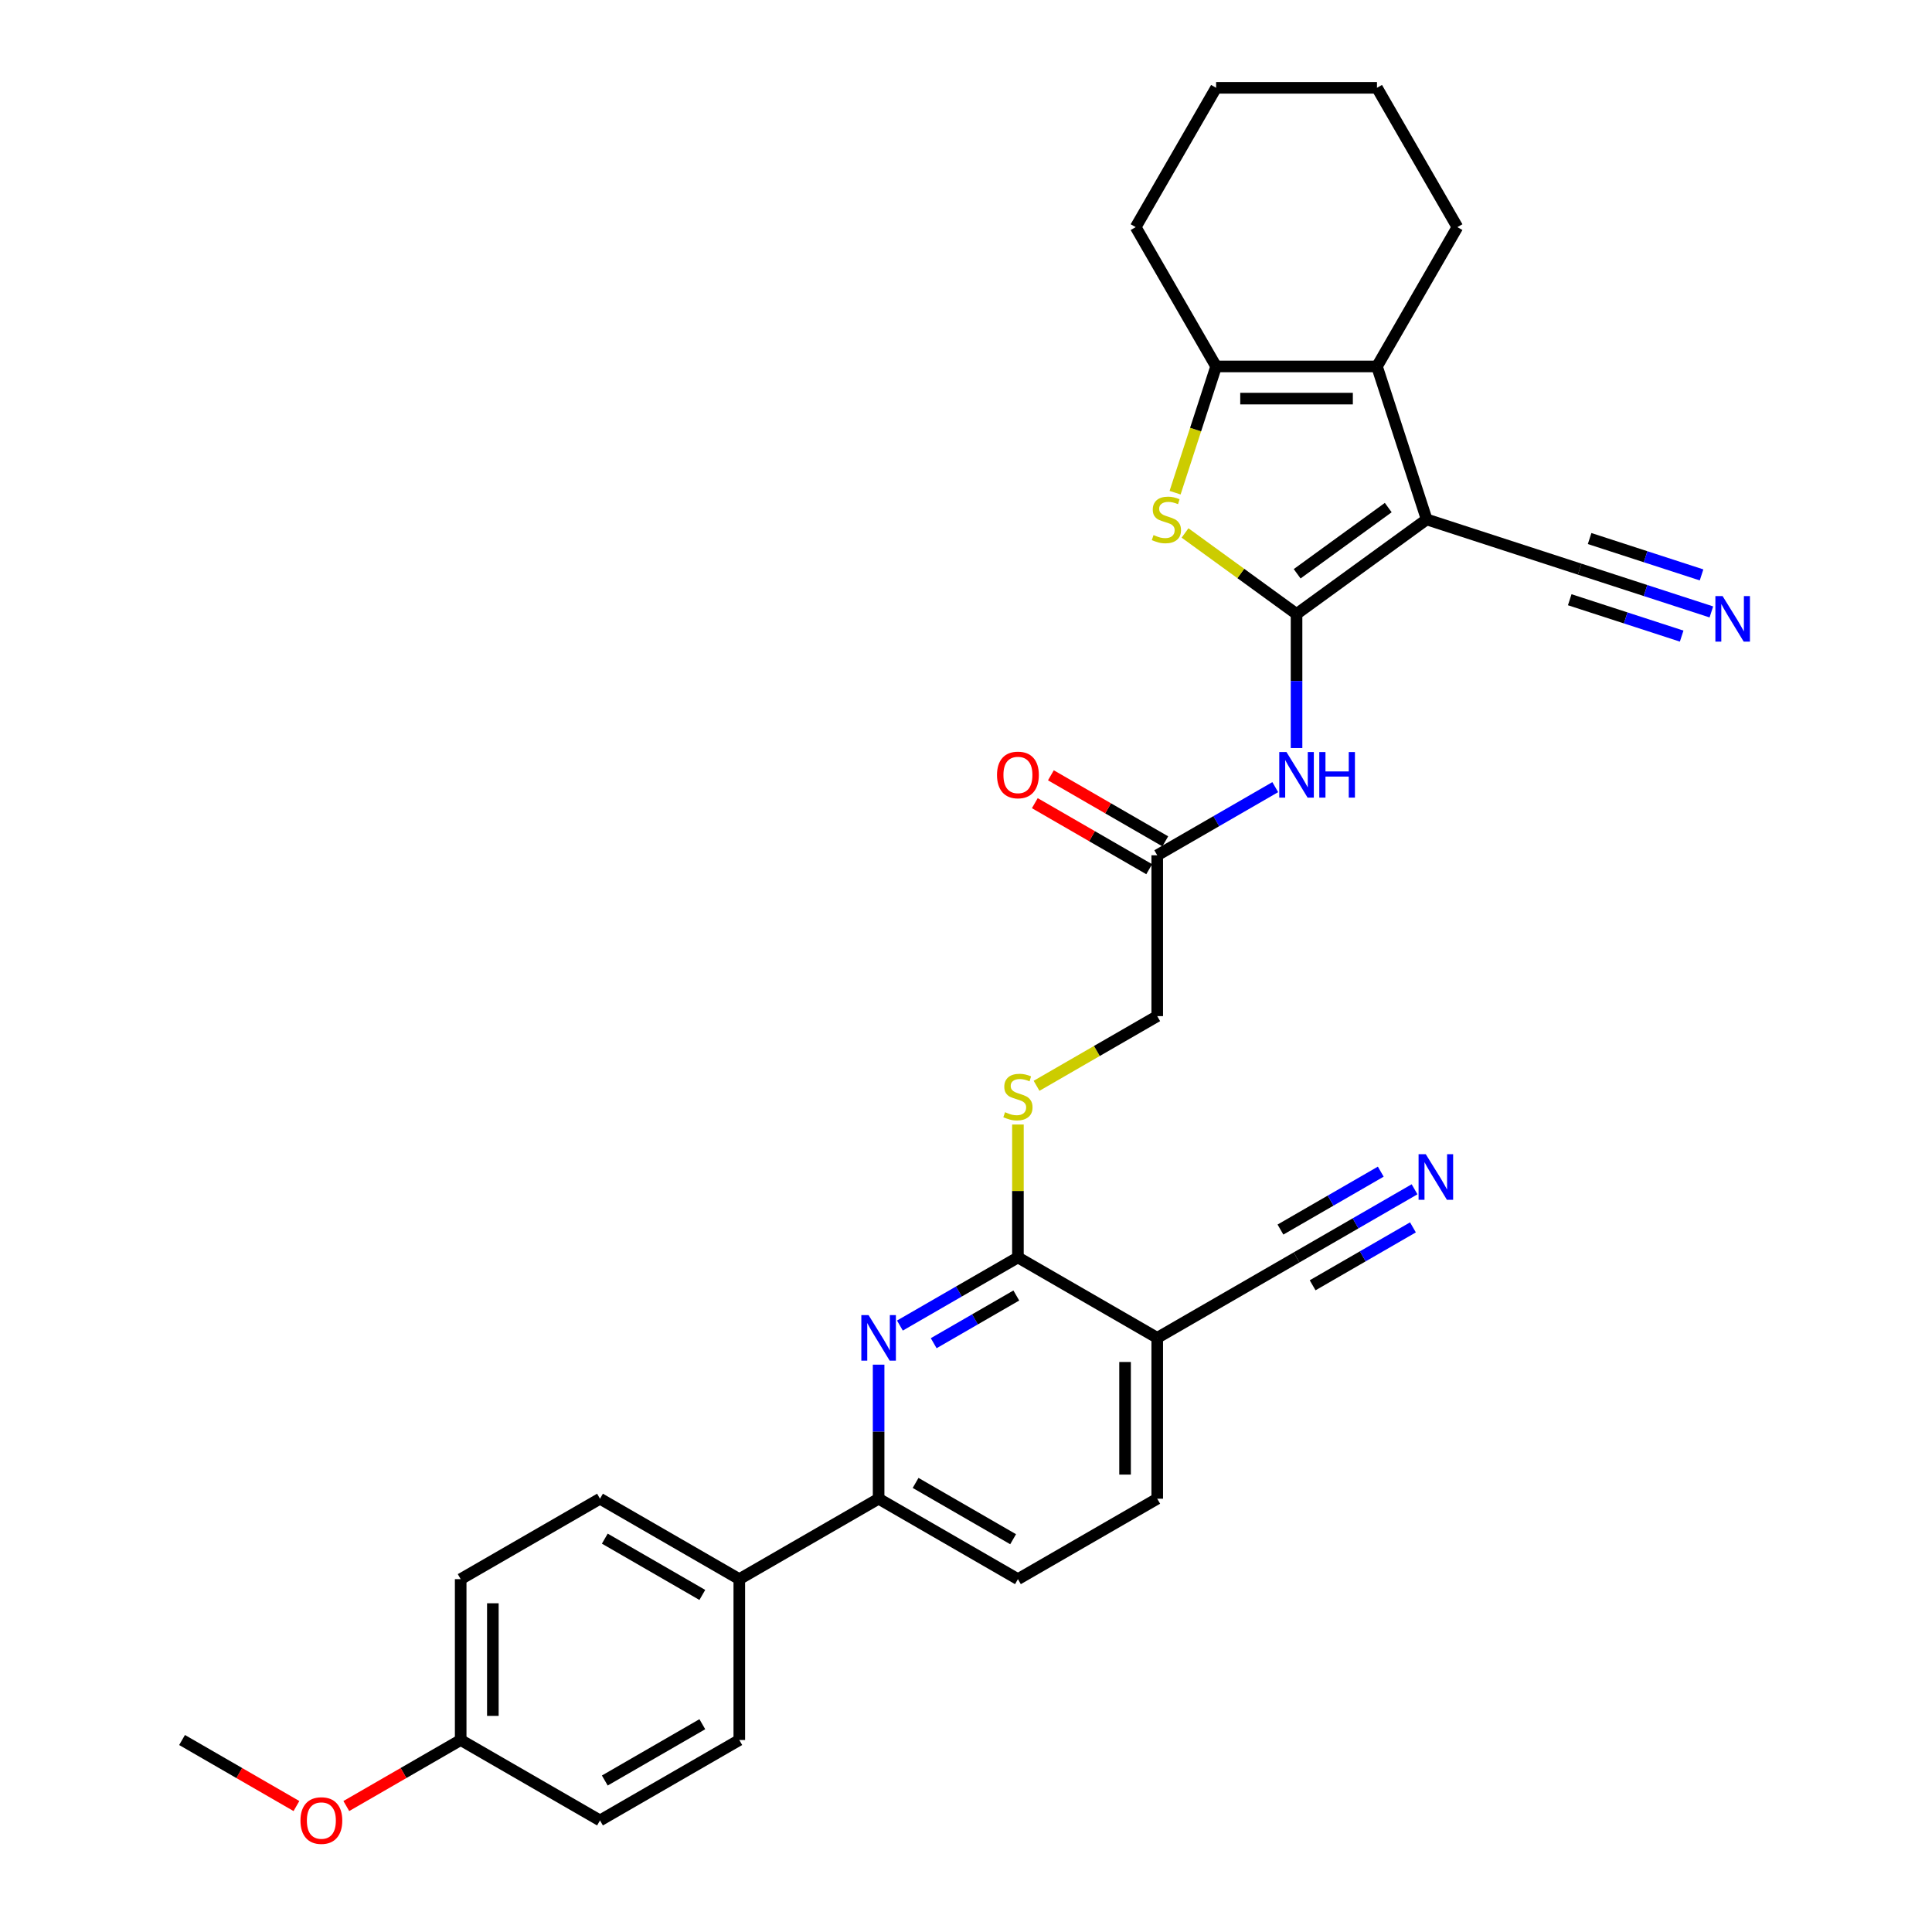 <?xml version='1.0' encoding='iso-8859-1'?>
<svg version='1.1' baseProfile='full'
              xmlns='http://www.w3.org/2000/svg'
                      xmlns:rdkit='http://www.rdkit.org/xml'
                      xmlns:xlink='http://www.w3.org/1999/xlink'
                  xml:space='preserve'
width='1000px' height='1000px' viewBox='0 0 1000 1000'>
<!-- END OF HEADER -->
<rect style='opacity:1.0;fill:#FFFFFF;stroke:none' width='1000' height='1000' x='0' y='0'> </rect>
<path class='bond-0' d='M 671.089,317.794 L 738.449,268.854' style='fill:none;fill-rule:evenodd;stroke:#000000;stroke-width:6px;stroke-linecap:butt;stroke-linejoin:miter;stroke-opacity:1' />
<path class='bond-0' d='M 671.405,296.981 L 718.557,262.723' style='fill:none;fill-rule:evenodd;stroke:#000000;stroke-width:6px;stroke-linecap:butt;stroke-linejoin:miter;stroke-opacity:1' />
<path class='bond-1' d='M 671.089,317.794 L 642.23,296.827' style='fill:none;fill-rule:evenodd;stroke:#000000;stroke-width:6px;stroke-linecap:butt;stroke-linejoin:miter;stroke-opacity:1' />
<path class='bond-1' d='M 642.23,296.827 L 613.371,275.859' style='fill:none;fill-rule:evenodd;stroke:#CCCC00;stroke-width:6px;stroke-linecap:butt;stroke-linejoin:miter;stroke-opacity:1' />
<path class='bond-6' d='M 671.089,317.794 L 671.089,352.489' style='fill:none;fill-rule:evenodd;stroke:#000000;stroke-width:6px;stroke-linecap:butt;stroke-linejoin:miter;stroke-opacity:1' />
<path class='bond-6' d='M 671.089,352.489 L 671.089,387.184' style='fill:none;fill-rule:evenodd;stroke:#0000FF;stroke-width:6px;stroke-linecap:butt;stroke-linejoin:miter;stroke-opacity:1' />
<path class='bond-2' d='M 738.449,268.854 L 712.72,189.668' style='fill:none;fill-rule:evenodd;stroke:#000000;stroke-width:6px;stroke-linecap:butt;stroke-linejoin:miter;stroke-opacity:1' />
<path class='bond-8' d='M 738.449,268.854 L 817.635,294.584' style='fill:none;fill-rule:evenodd;stroke:#000000;stroke-width:6px;stroke-linecap:butt;stroke-linejoin:miter;stroke-opacity:1' />
<path class='bond-3' d='M 608.225,255.016 L 618.842,222.342' style='fill:none;fill-rule:evenodd;stroke:#CCCC00;stroke-width:6px;stroke-linecap:butt;stroke-linejoin:miter;stroke-opacity:1' />
<path class='bond-3' d='M 618.842,222.342 L 629.458,189.668' style='fill:none;fill-rule:evenodd;stroke:#000000;stroke-width:6px;stroke-linecap:butt;stroke-linejoin:miter;stroke-opacity:1' />
<path class='bond-23' d='M 712.72,189.668 L 754.351,117.561' style='fill:none;fill-rule:evenodd;stroke:#000000;stroke-width:6px;stroke-linecap:butt;stroke-linejoin:miter;stroke-opacity:1' />
<path class='bond-31' d='M 712.72,189.668 L 629.458,189.668' style='fill:none;fill-rule:evenodd;stroke:#000000;stroke-width:6px;stroke-linecap:butt;stroke-linejoin:miter;stroke-opacity:1' />
<path class='bond-31' d='M 700.23,206.32 L 641.947,206.32' style='fill:none;fill-rule:evenodd;stroke:#000000;stroke-width:6px;stroke-linecap:butt;stroke-linejoin:miter;stroke-opacity:1' />
<path class='bond-26' d='M 629.458,189.668 L 587.827,117.561' style='fill:none;fill-rule:evenodd;stroke:#000000;stroke-width:6px;stroke-linecap:butt;stroke-linejoin:miter;stroke-opacity:1' />
<path class='bond-4' d='M 465.793,686.107 L 496.334,668.474' style='fill:none;fill-rule:evenodd;stroke:#0000FF;stroke-width:6px;stroke-linecap:butt;stroke-linejoin:miter;stroke-opacity:1' />
<path class='bond-4' d='M 496.334,668.474 L 526.876,650.841' style='fill:none;fill-rule:evenodd;stroke:#000000;stroke-width:6px;stroke-linecap:butt;stroke-linejoin:miter;stroke-opacity:1' />
<path class='bond-4' d='M 483.281,695.238 L 504.66,682.895' style='fill:none;fill-rule:evenodd;stroke:#0000FF;stroke-width:6px;stroke-linecap:butt;stroke-linejoin:miter;stroke-opacity:1' />
<path class='bond-4' d='M 504.66,682.895 L 526.039,670.552' style='fill:none;fill-rule:evenodd;stroke:#000000;stroke-width:6px;stroke-linecap:butt;stroke-linejoin:miter;stroke-opacity:1' />
<path class='bond-9' d='M 454.769,706.343 L 454.769,741.038' style='fill:none;fill-rule:evenodd;stroke:#0000FF;stroke-width:6px;stroke-linecap:butt;stroke-linejoin:miter;stroke-opacity:1' />
<path class='bond-9' d='M 454.769,741.038 L 454.769,775.733' style='fill:none;fill-rule:evenodd;stroke:#000000;stroke-width:6px;stroke-linecap:butt;stroke-linejoin:miter;stroke-opacity:1' />
<path class='bond-5' d='M 526.876,650.841 L 526.876,616.445' style='fill:none;fill-rule:evenodd;stroke:#000000;stroke-width:6px;stroke-linecap:butt;stroke-linejoin:miter;stroke-opacity:1' />
<path class='bond-5' d='M 526.876,616.445 L 526.876,582.05' style='fill:none;fill-rule:evenodd;stroke:#CCCC00;stroke-width:6px;stroke-linecap:butt;stroke-linejoin:miter;stroke-opacity:1' />
<path class='bond-7' d='M 526.876,650.841 L 598.982,692.471' style='fill:none;fill-rule:evenodd;stroke:#000000;stroke-width:6px;stroke-linecap:butt;stroke-linejoin:miter;stroke-opacity:1' />
<path class='bond-13' d='M 660.065,407.42 L 629.524,425.053' style='fill:none;fill-rule:evenodd;stroke:#0000FF;stroke-width:6px;stroke-linecap:butt;stroke-linejoin:miter;stroke-opacity:1' />
<path class='bond-13' d='M 629.524,425.053 L 598.982,442.687' style='fill:none;fill-rule:evenodd;stroke:#000000;stroke-width:6px;stroke-linecap:butt;stroke-linejoin:miter;stroke-opacity:1' />
<path class='bond-11' d='M 598.982,692.471 L 671.089,650.841' style='fill:none;fill-rule:evenodd;stroke:#000000;stroke-width:6px;stroke-linecap:butt;stroke-linejoin:miter;stroke-opacity:1' />
<path class='bond-16' d='M 598.982,692.471 L 598.982,775.733' style='fill:none;fill-rule:evenodd;stroke:#000000;stroke-width:6px;stroke-linecap:butt;stroke-linejoin:miter;stroke-opacity:1' />
<path class='bond-16' d='M 582.33,704.961 L 582.33,763.244' style='fill:none;fill-rule:evenodd;stroke:#000000;stroke-width:6px;stroke-linecap:butt;stroke-linejoin:miter;stroke-opacity:1' />
<path class='bond-10' d='M 817.635,294.584 L 851.717,305.657' style='fill:none;fill-rule:evenodd;stroke:#000000;stroke-width:6px;stroke-linecap:butt;stroke-linejoin:miter;stroke-opacity:1' />
<path class='bond-10' d='M 851.717,305.657 L 885.798,316.731' style='fill:none;fill-rule:evenodd;stroke:#0000FF;stroke-width:6px;stroke-linecap:butt;stroke-linejoin:miter;stroke-opacity:1' />
<path class='bond-10' d='M 812.49,310.421 L 841.459,319.833' style='fill:none;fill-rule:evenodd;stroke:#000000;stroke-width:6px;stroke-linecap:butt;stroke-linejoin:miter;stroke-opacity:1' />
<path class='bond-10' d='M 841.459,319.833 L 870.428,329.246' style='fill:none;fill-rule:evenodd;stroke:#0000FF;stroke-width:6px;stroke-linecap:butt;stroke-linejoin:miter;stroke-opacity:1' />
<path class='bond-10' d='M 822.781,278.746 L 851.75,288.159' style='fill:none;fill-rule:evenodd;stroke:#000000;stroke-width:6px;stroke-linecap:butt;stroke-linejoin:miter;stroke-opacity:1' />
<path class='bond-10' d='M 851.75,288.159 L 880.72,297.572' style='fill:none;fill-rule:evenodd;stroke:#0000FF;stroke-width:6px;stroke-linecap:butt;stroke-linejoin:miter;stroke-opacity:1' />
<path class='bond-15' d='M 454.769,775.733 L 382.662,817.364' style='fill:none;fill-rule:evenodd;stroke:#000000;stroke-width:6px;stroke-linecap:butt;stroke-linejoin:miter;stroke-opacity:1' />
<path class='bond-33' d='M 454.769,775.733 L 526.876,817.364' style='fill:none;fill-rule:evenodd;stroke:#000000;stroke-width:6px;stroke-linecap:butt;stroke-linejoin:miter;stroke-opacity:1' />
<path class='bond-33' d='M 473.911,767.556 L 524.386,796.698' style='fill:none;fill-rule:evenodd;stroke:#000000;stroke-width:6px;stroke-linecap:butt;stroke-linejoin:miter;stroke-opacity:1' />
<path class='bond-12' d='M 671.089,650.841 L 701.63,633.207' style='fill:none;fill-rule:evenodd;stroke:#000000;stroke-width:6px;stroke-linecap:butt;stroke-linejoin:miter;stroke-opacity:1' />
<path class='bond-12' d='M 701.63,633.207 L 732.172,615.574' style='fill:none;fill-rule:evenodd;stroke:#0000FF;stroke-width:6px;stroke-linecap:butt;stroke-linejoin:miter;stroke-opacity:1' />
<path class='bond-12' d='M 679.415,665.262 L 705.375,650.274' style='fill:none;fill-rule:evenodd;stroke:#000000;stroke-width:6px;stroke-linecap:butt;stroke-linejoin:miter;stroke-opacity:1' />
<path class='bond-12' d='M 705.375,650.274 L 731.335,635.286' style='fill:none;fill-rule:evenodd;stroke:#0000FF;stroke-width:6px;stroke-linecap:butt;stroke-linejoin:miter;stroke-opacity:1' />
<path class='bond-12' d='M 662.763,636.419 L 688.723,621.431' style='fill:none;fill-rule:evenodd;stroke:#000000;stroke-width:6px;stroke-linecap:butt;stroke-linejoin:miter;stroke-opacity:1' />
<path class='bond-12' d='M 688.723,621.431 L 714.683,606.443' style='fill:none;fill-rule:evenodd;stroke:#0000FF;stroke-width:6px;stroke-linecap:butt;stroke-linejoin:miter;stroke-opacity:1' />
<path class='bond-18' d='M 603.145,435.476 L 573.545,418.386' style='fill:none;fill-rule:evenodd;stroke:#000000;stroke-width:6px;stroke-linecap:butt;stroke-linejoin:miter;stroke-opacity:1' />
<path class='bond-18' d='M 573.545,418.386 L 543.944,401.296' style='fill:none;fill-rule:evenodd;stroke:#FF0000;stroke-width:6px;stroke-linecap:butt;stroke-linejoin:miter;stroke-opacity:1' />
<path class='bond-18' d='M 594.819,449.897 L 565.219,432.807' style='fill:none;fill-rule:evenodd;stroke:#000000;stroke-width:6px;stroke-linecap:butt;stroke-linejoin:miter;stroke-opacity:1' />
<path class='bond-18' d='M 565.219,432.807 L 535.618,415.717' style='fill:none;fill-rule:evenodd;stroke:#FF0000;stroke-width:6px;stroke-linecap:butt;stroke-linejoin:miter;stroke-opacity:1' />
<path class='bond-19' d='M 598.982,442.687 L 598.982,525.948' style='fill:none;fill-rule:evenodd;stroke:#000000;stroke-width:6px;stroke-linecap:butt;stroke-linejoin:miter;stroke-opacity:1' />
<path class='bond-14' d='M 536.517,562.012 L 567.75,543.98' style='fill:none;fill-rule:evenodd;stroke:#CCCC00;stroke-width:6px;stroke-linecap:butt;stroke-linejoin:miter;stroke-opacity:1' />
<path class='bond-14' d='M 567.75,543.98 L 598.982,525.948' style='fill:none;fill-rule:evenodd;stroke:#000000;stroke-width:6px;stroke-linecap:butt;stroke-linejoin:miter;stroke-opacity:1' />
<path class='bond-20' d='M 382.662,817.364 L 310.556,775.733' style='fill:none;fill-rule:evenodd;stroke:#000000;stroke-width:6px;stroke-linecap:butt;stroke-linejoin:miter;stroke-opacity:1' />
<path class='bond-20' d='M 363.52,825.54 L 313.046,796.399' style='fill:none;fill-rule:evenodd;stroke:#000000;stroke-width:6px;stroke-linecap:butt;stroke-linejoin:miter;stroke-opacity:1' />
<path class='bond-21' d='M 382.662,817.364 L 382.662,900.625' style='fill:none;fill-rule:evenodd;stroke:#000000;stroke-width:6px;stroke-linecap:butt;stroke-linejoin:miter;stroke-opacity:1' />
<path class='bond-17' d='M 598.982,775.733 L 526.876,817.364' style='fill:none;fill-rule:evenodd;stroke:#000000;stroke-width:6px;stroke-linecap:butt;stroke-linejoin:miter;stroke-opacity:1' />
<path class='bond-24' d='M 310.556,775.733 L 238.449,817.364' style='fill:none;fill-rule:evenodd;stroke:#000000;stroke-width:6px;stroke-linecap:butt;stroke-linejoin:miter;stroke-opacity:1' />
<path class='bond-25' d='M 382.662,900.625 L 310.556,942.256' style='fill:none;fill-rule:evenodd;stroke:#000000;stroke-width:6px;stroke-linecap:butt;stroke-linejoin:miter;stroke-opacity:1' />
<path class='bond-25' d='M 363.52,892.449 L 313.046,921.59' style='fill:none;fill-rule:evenodd;stroke:#000000;stroke-width:6px;stroke-linecap:butt;stroke-linejoin:miter;stroke-opacity:1' />
<path class='bond-22' d='M 238.449,900.625 L 310.556,942.256' style='fill:none;fill-rule:evenodd;stroke:#000000;stroke-width:6px;stroke-linecap:butt;stroke-linejoin:miter;stroke-opacity:1' />
<path class='bond-27' d='M 238.449,900.625 L 208.849,917.715' style='fill:none;fill-rule:evenodd;stroke:#000000;stroke-width:6px;stroke-linecap:butt;stroke-linejoin:miter;stroke-opacity:1' />
<path class='bond-27' d='M 208.849,917.715 L 179.248,934.805' style='fill:none;fill-rule:evenodd;stroke:#FF0000;stroke-width:6px;stroke-linecap:butt;stroke-linejoin:miter;stroke-opacity:1' />
<path class='bond-34' d='M 238.449,900.625 L 238.449,817.364' style='fill:none;fill-rule:evenodd;stroke:#000000;stroke-width:6px;stroke-linecap:butt;stroke-linejoin:miter;stroke-opacity:1' />
<path class='bond-34' d='M 255.101,888.136 L 255.101,829.853' style='fill:none;fill-rule:evenodd;stroke:#000000;stroke-width:6px;stroke-linecap:butt;stroke-linejoin:miter;stroke-opacity:1' />
<path class='bond-29' d='M 754.351,117.561 L 712.72,45.455' style='fill:none;fill-rule:evenodd;stroke:#000000;stroke-width:6px;stroke-linecap:butt;stroke-linejoin:miter;stroke-opacity:1' />
<path class='bond-30' d='M 587.827,117.561 L 629.458,45.455' style='fill:none;fill-rule:evenodd;stroke:#000000;stroke-width:6px;stroke-linecap:butt;stroke-linejoin:miter;stroke-opacity:1' />
<path class='bond-28' d='M 153.437,934.805 L 123.836,917.715' style='fill:none;fill-rule:evenodd;stroke:#FF0000;stroke-width:6px;stroke-linecap:butt;stroke-linejoin:miter;stroke-opacity:1' />
<path class='bond-28' d='M 123.836,917.715 L 94.236,900.625' style='fill:none;fill-rule:evenodd;stroke:#000000;stroke-width:6px;stroke-linecap:butt;stroke-linejoin:miter;stroke-opacity:1' />
<path class='bond-32' d='M 712.72,45.455 L 629.458,45.455' style='fill:none;fill-rule:evenodd;stroke:#000000;stroke-width:6px;stroke-linecap:butt;stroke-linejoin:miter;stroke-opacity:1' />
<path  class='atom-2' d='M 597.068 276.947
Q 597.334 277.047, 598.433 277.513
Q 599.533 277.98, 600.731 278.28
Q 601.964 278.546, 603.163 278.546
Q 605.394 278.546, 606.693 277.48
Q 607.992 276.381, 607.992 274.483
Q 607.992 273.184, 607.326 272.385
Q 606.693 271.585, 605.694 271.152
Q 604.695 270.719, 603.03 270.22
Q 600.931 269.587, 599.666 268.988
Q 598.433 268.388, 597.534 267.122
Q 596.668 265.857, 596.668 263.725
Q 596.668 260.761, 598.667 258.93
Q 600.698 257.098, 604.695 257.098
Q 607.426 257.098, 610.523 258.397
L 609.757 260.961
Q 606.926 259.795, 604.795 259.795
Q 602.497 259.795, 601.231 260.761
Q 599.965 261.694, 599.999 263.326
Q 599.999 264.591, 600.632 265.357
Q 601.298 266.123, 602.23 266.556
Q 603.196 266.989, 604.795 267.489
Q 606.926 268.155, 608.192 268.821
Q 609.457 269.487, 610.357 270.853
Q 611.289 272.185, 611.289 274.483
Q 611.289 277.747, 609.091 279.512
Q 606.926 281.244, 603.296 281.244
Q 601.198 281.244, 599.599 280.777
Q 598.034 280.344, 596.169 279.578
L 597.068 276.947
' fill='#CCCC00'/>
<path  class='atom-5' d='M 449.557 680.681
L 457.284 693.171
Q 458.05 694.403, 459.282 696.634
Q 460.514 698.866, 460.581 698.999
L 460.581 680.681
L 463.711 680.681
L 463.711 704.261
L 460.481 704.261
L 452.188 690.606
Q 451.222 689.008, 450.19 687.176
Q 449.19 685.344, 448.891 684.778
L 448.891 704.261
L 445.827 704.261
L 445.827 680.681
L 449.557 680.681
' fill='#0000FF'/>
<path  class='atom-7' d='M 665.877 389.266
L 673.603 401.755
Q 674.369 402.987, 675.602 405.219
Q 676.834 407.45, 676.901 407.584
L 676.901 389.266
L 680.031 389.266
L 680.031 412.846
L 676.801 412.846
L 668.508 399.191
Q 667.542 397.592, 666.51 395.76
Q 665.51 393.929, 665.211 393.362
L 665.211 412.846
L 662.147 412.846
L 662.147 389.266
L 665.877 389.266
' fill='#0000FF'/>
<path  class='atom-7' d='M 682.862 389.266
L 686.059 389.266
L 686.059 399.291
L 698.116 399.291
L 698.116 389.266
L 701.313 389.266
L 701.313 412.846
L 698.116 412.846
L 698.116 401.955
L 686.059 401.955
L 686.059 412.846
L 682.862 412.846
L 682.862 389.266
' fill='#0000FF'/>
<path  class='atom-11' d='M 891.61 308.523
L 899.336 321.012
Q 900.102 322.244, 901.335 324.476
Q 902.567 326.707, 902.634 326.84
L 902.634 308.523
L 905.764 308.523
L 905.764 332.103
L 902.534 332.103
L 894.241 318.448
Q 893.275 316.849, 892.243 315.017
Q 891.243 313.186, 890.944 312.619
L 890.944 332.103
L 887.88 332.103
L 887.88 308.523
L 891.61 308.523
' fill='#0000FF'/>
<path  class='atom-13' d='M 737.983 597.42
L 745.71 609.909
Q 746.476 611.141, 747.708 613.373
Q 748.941 615.604, 749.007 615.737
L 749.007 597.42
L 752.138 597.42
L 752.138 621
L 748.907 621
L 740.614 607.345
Q 739.649 605.746, 738.616 603.914
Q 737.617 602.083, 737.317 601.516
L 737.317 621
L 734.253 621
L 734.253 597.42
L 737.983 597.42
' fill='#0000FF'/>
<path  class='atom-15' d='M 520.215 575.672
Q 520.481 575.772, 521.58 576.238
Q 522.679 576.704, 523.878 577.004
Q 525.111 577.271, 526.309 577.271
Q 528.541 577.271, 529.84 576.205
Q 531.139 575.106, 531.139 573.207
Q 531.139 571.909, 530.473 571.109
Q 529.84 570.31, 528.841 569.877
Q 527.841 569.444, 526.176 568.944
Q 524.078 568.312, 522.812 567.712
Q 521.58 567.113, 520.681 565.847
Q 519.815 564.582, 519.815 562.45
Q 519.815 559.486, 521.813 557.654
Q 523.845 555.822, 527.841 555.822
Q 530.572 555.822, 533.67 557.121
L 532.904 559.686
Q 530.073 558.52, 527.941 558.52
Q 525.643 558.52, 524.378 559.486
Q 523.112 560.418, 523.146 562.05
Q 523.146 563.316, 523.778 564.082
Q 524.444 564.848, 525.377 565.281
Q 526.343 565.714, 527.941 566.213
Q 530.073 566.88, 531.338 567.546
Q 532.604 568.212, 533.503 569.577
Q 534.436 570.909, 534.436 573.207
Q 534.436 576.471, 532.238 578.236
Q 530.073 579.968, 526.443 579.968
Q 524.345 579.968, 522.746 579.502
Q 521.181 579.069, 519.316 578.303
L 520.215 575.672
' fill='#CCCC00'/>
<path  class='atom-19' d='M 516.052 401.122
Q 516.052 395.461, 518.849 392.297
Q 521.647 389.133, 526.876 389.133
Q 532.104 389.133, 534.902 392.297
Q 537.7 395.461, 537.7 401.122
Q 537.7 406.851, 534.869 410.115
Q 532.038 413.345, 526.876 413.345
Q 521.68 413.345, 518.849 410.115
Q 516.052 406.884, 516.052 401.122
M 526.876 410.681
Q 530.473 410.681, 532.404 408.283
Q 534.369 405.852, 534.369 401.122
Q 534.369 396.493, 532.404 394.162
Q 530.473 391.797, 526.876 391.797
Q 523.279 391.797, 521.314 394.128
Q 519.382 396.46, 519.382 401.122
Q 519.382 405.885, 521.314 408.283
Q 523.279 410.681, 526.876 410.681
' fill='#FF0000'/>
<path  class='atom-28' d='M 155.518 942.323
Q 155.518 936.661, 158.316 933.497
Q 161.114 930.333, 166.342 930.333
Q 171.571 930.333, 174.369 933.497
Q 177.166 936.661, 177.166 942.323
Q 177.166 948.051, 174.336 951.315
Q 171.505 954.545, 166.342 954.545
Q 161.147 954.545, 158.316 951.315
Q 155.518 948.084, 155.518 942.323
M 166.342 951.881
Q 169.939 951.881, 171.871 949.483
Q 173.836 947.052, 173.836 942.323
Q 173.836 937.693, 171.871 935.362
Q 169.939 932.997, 166.342 932.997
Q 162.746 932.997, 160.781 935.329
Q 158.849 937.66, 158.849 942.323
Q 158.849 947.085, 160.781 949.483
Q 162.746 951.881, 166.342 951.881
' fill='#FF0000'/>
</svg>
